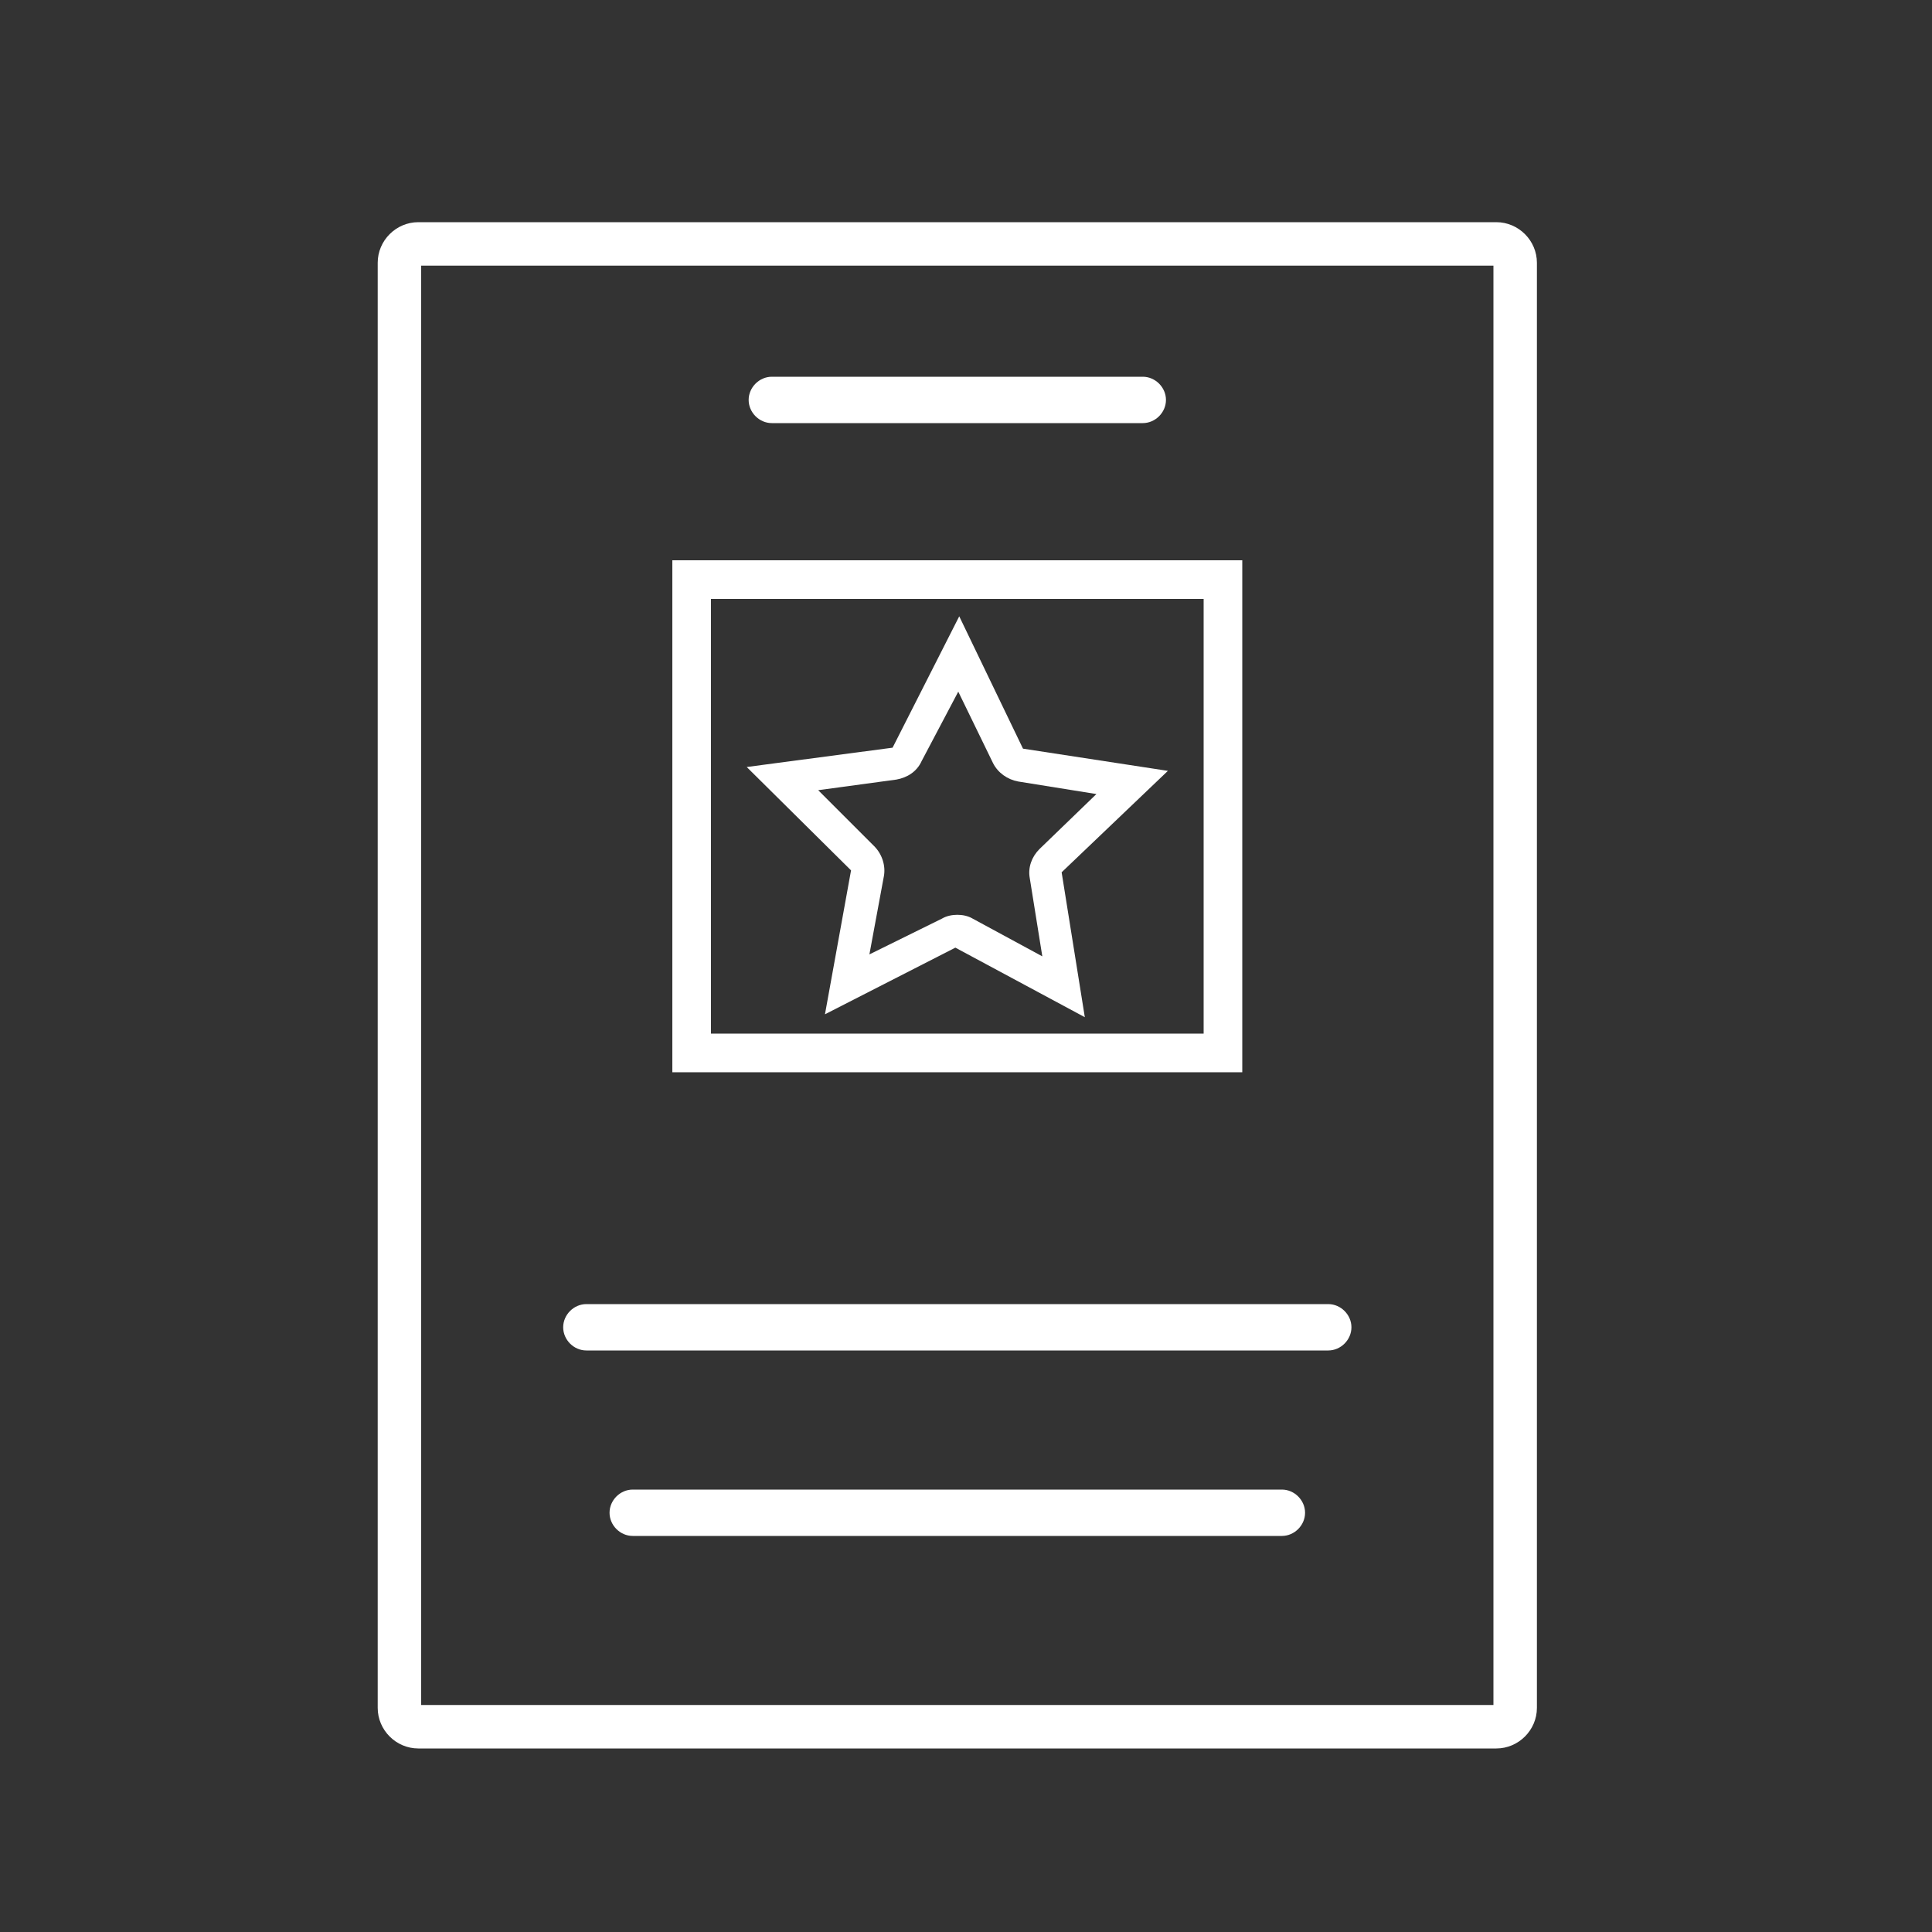 <?xml version="1.0" encoding="utf-8"?>
<!-- Generator: Adobe Illustrator 23.0.4, SVG Export Plug-In . SVG Version: 6.00 Build 0)  -->
<svg version="1.1" id="Layer_1" xmlns="http://www.w3.org/2000/svg" xmlns:xlink="http://www.w3.org/1999/xlink" x="0px" y="0px"
	 viewBox="0 0 200 200" style="enable-background:new 0 0 200 200;" xml:space="preserve">
<rect x="0" y="0" width="200" height="200" fill="#333333" stroke="none"/>
<style type="text/css">
	.st0{fill:none;stroke:#FFFFFF;stroke-width:5.077;stroke-linecap:round;stroke-linejoin:round;stroke-miterlimit:10;}
	.st1{fill:#FFFFFF;}
</style>
<g>
	<path class="st1" d="M154.6,27.5v149h-111v-149H154.6 M154.9,23H43.3c-2.3,0-4.2,1.9-4.2,4.2v149.6c0,2.3,1.9,4.2,4.2,4.2h111.6
		c2.3,0,4.2-1.9,4.2-4.2V27.2C159.1,24.9,157.2,23,154.9,23L154.9,23z"/>
</g>
<g>
	<path class="st1" d="M124.6,62v45h-51V62H124.6 M128.6,58h-59v53h59V58L128.6,58z"/>
</g>
<g>
	<path class="st1" d="M99.2,71.6l3.6,7.4c0.5,1,1.5,1.7,2.6,1.9l8.1,1.3l-5.9,5.7c-0.8,0.8-1.2,1.9-1,3l1.3,8.1l-7.2-3.9
		c-0.5-0.3-1.1-0.4-1.6-0.4c-0.5,0-1.1,0.1-1.6,0.4L90,98.8l1.5-8.1c0.2-1.1-0.2-2.3-1-3.1l-5.8-5.8l8.1-1.1
		c1.1-0.2,2.1-0.8,2.6-1.9L99.2,71.6 M99.3,63.8l-6.9,13.6l-15.1,2l10.8,10.7L85.4,105l13.5-6.9l13.4,7.2l-2.4-15l11-10.5l-15-2.3
		L99.3,63.8L99.3,63.8z"/>
</g>
<path class="st1" d="M79.9,43.8h38.4c1.3,0,2.4-1.1,2.4-2.4c0-1.3-1.1-2.4-2.4-2.4H79.9c-1.3,0-2.4,1.1-2.4,2.4
	C77.5,42.7,78.6,43.8,79.9,43.8z"/>
<path class="st1" d="M60.7,139.8h76.8c1.3,0,2.4-1.1,2.4-2.4c0-1.3-1.1-2.4-2.4-2.4H60.7c-1.3,0-2.4,1.1-2.4,2.4
	C58.3,138.7,59.4,139.8,60.7,139.8z"/>
<path class="st1" d="M132.7,154.2H65.5c-1.3,0-2.4,1.1-2.4,2.4c0,1.3,1.1,2.4,2.4,2.4h67.2c1.3,0,2.4-1.1,2.4-2.4
	C135.1,155.3,134,154.2,132.7,154.2z"/>
</svg>
